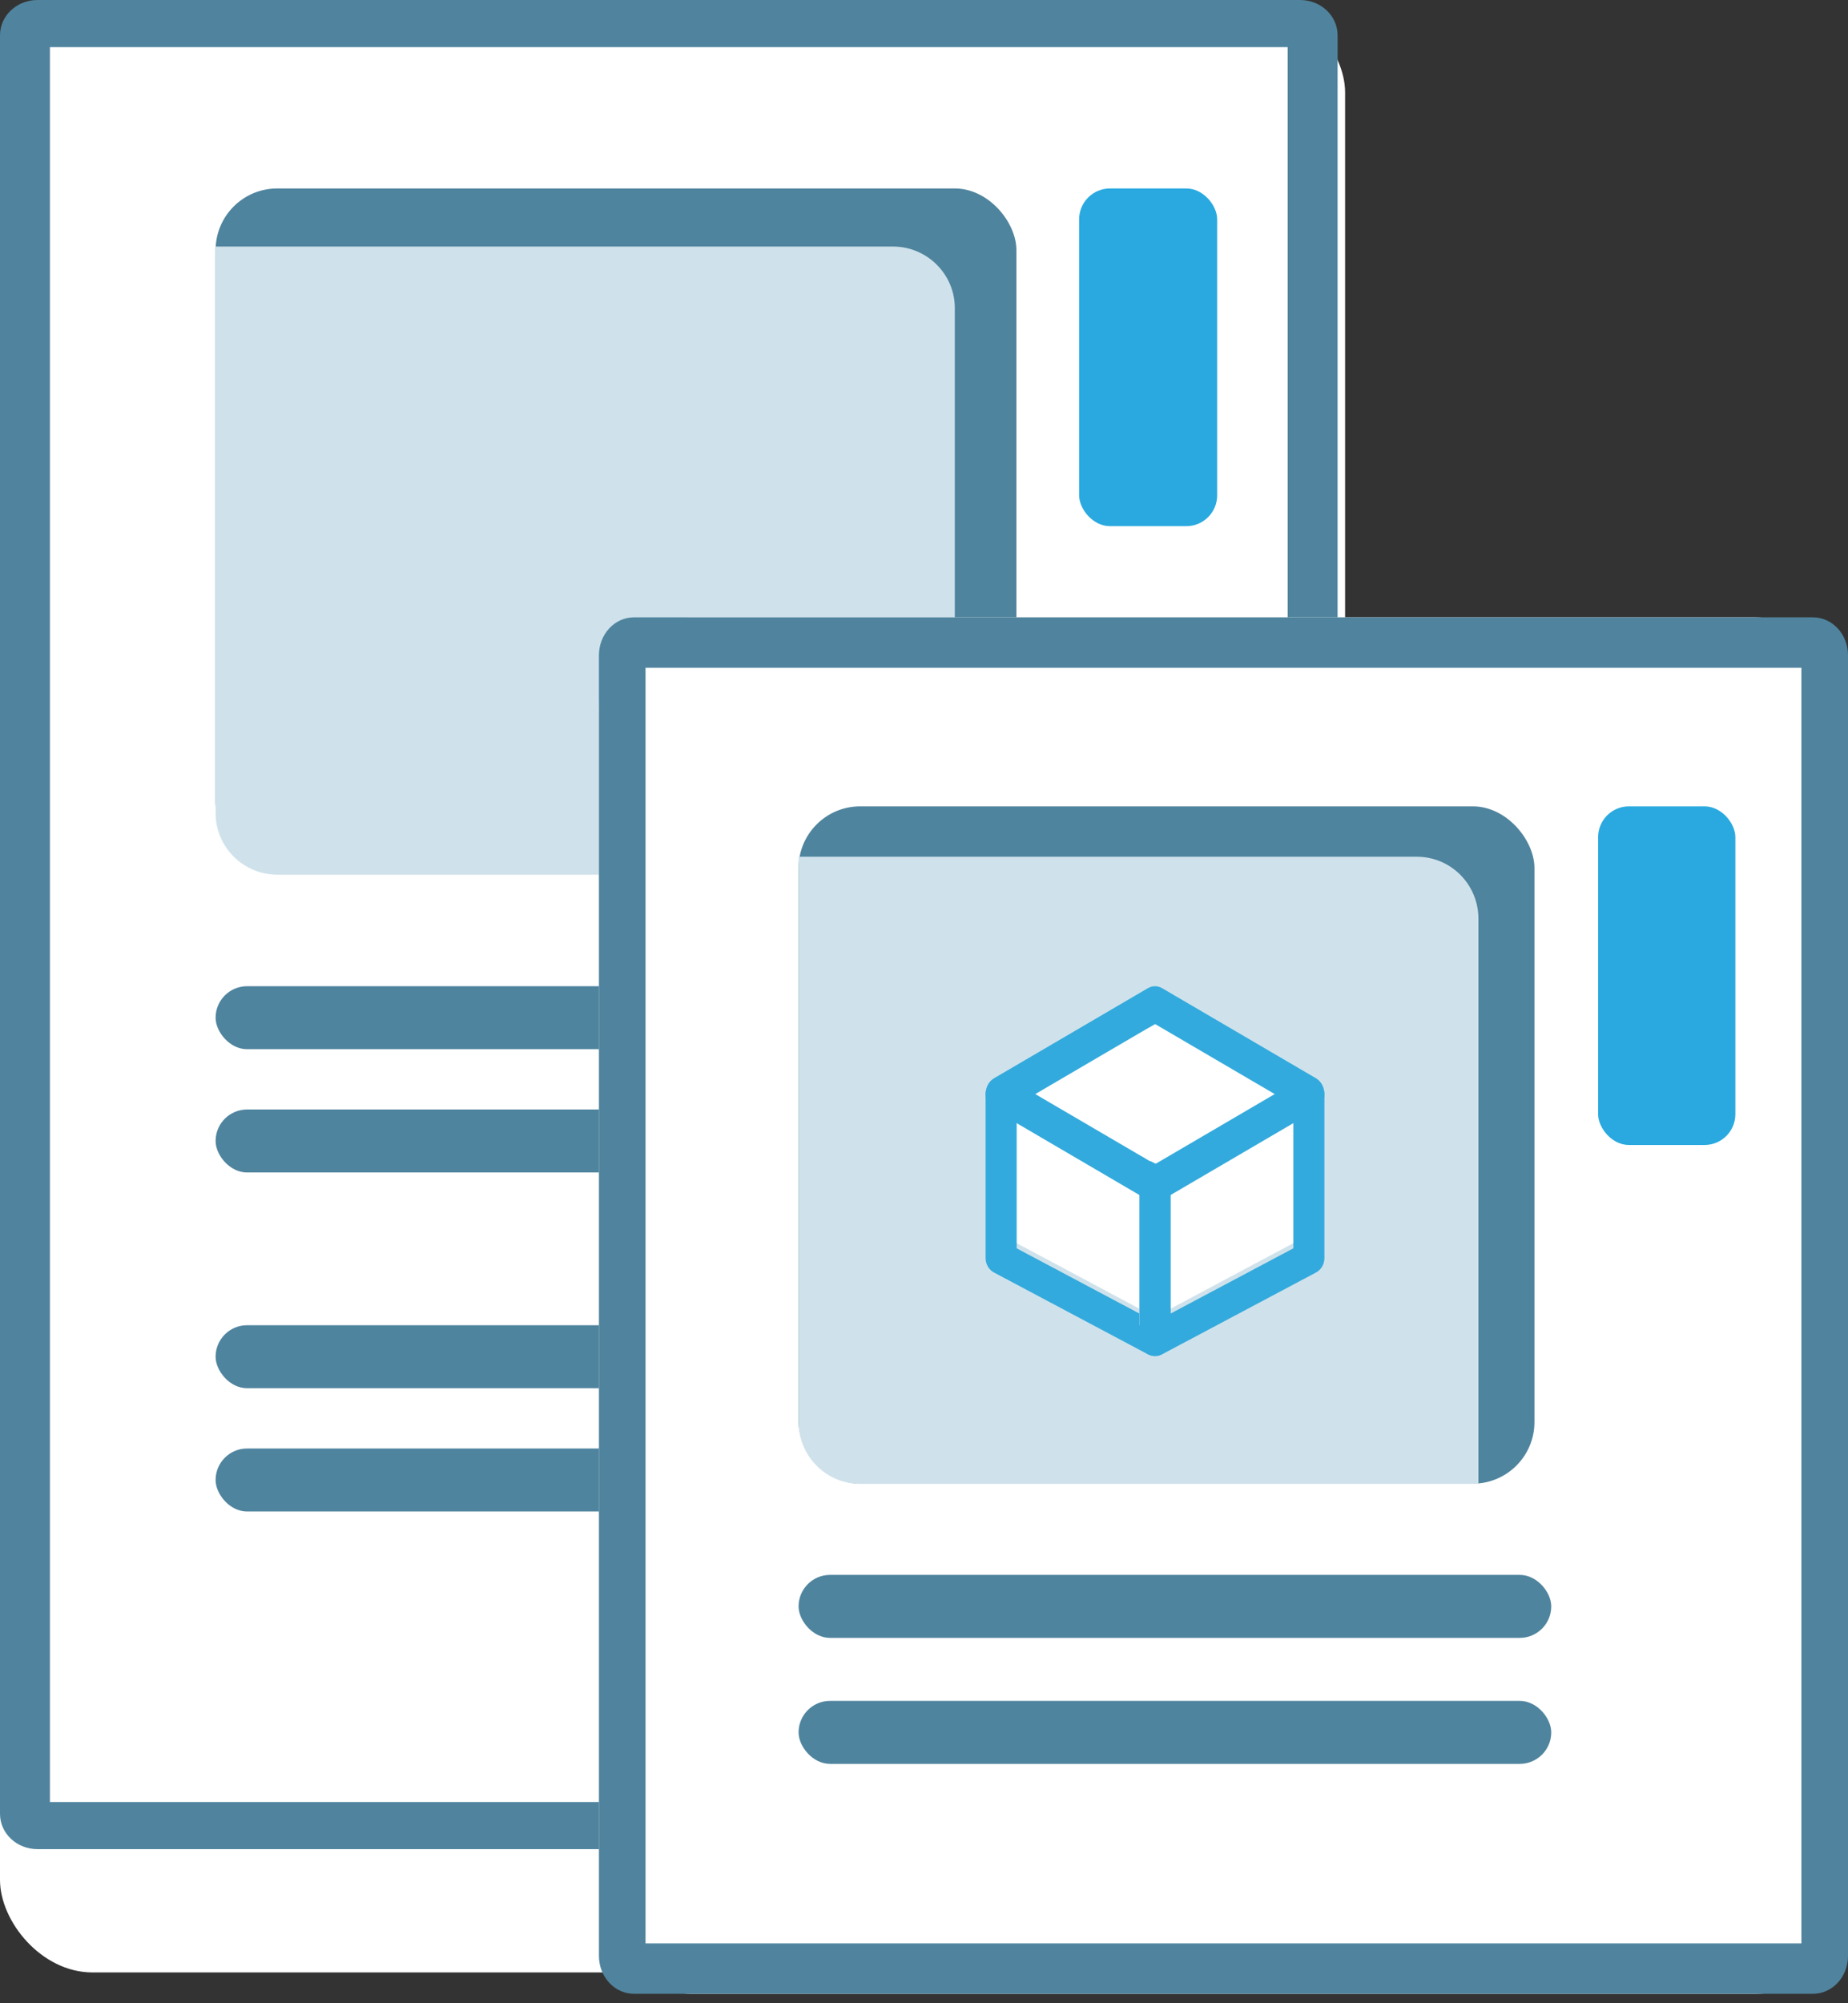<svg xmlns="http://www.w3.org/2000/svg" width="60" height="65" viewBox="0 0 60 65">
  <rect x="0" y="0" width="60" height="65" fill="#333333" stroke="none"/>
  <g fill="none" fill-rule="evenodd">
    <rect width="43.672" height="64" fill="#FFFFFF" rx="3"/>
    <rect width="24.437" height="2.044" x="7" y="43" fill="#4F849E" rx="1.022"/>
    <rect width="24.437" height="2.044" x="7" y="47" fill="#4F849E" rx="1.022"/>
    <rect width="24.437" height="2.044" x="7" y="32" fill="#4F849E" rx="1.022"/>
    <rect width="24.437" height="2.044" x="7" y="36" fill="#4F849E" rx="1.022"/>
    <rect width="26" height="21.914" x="7" y="6.115" fill="#4F849E" rx="2"/>
    <path fill="#CFE2EB" d="M7,8 L28.995,8 C30.102,8 31,8.902 31,9.991 L31,28.382 L9.005,28.382 C7.898,28.382 7,27.48 7,26.391 L7,8 Z"/>
    <rect width="4.481" height="10.957" x="35.037" y="6.115" fill="#29A9DF" rx="1"/>
    <g>
      <path fill="#50849E" fill-rule="nonzero" d="M1.621,1.529 L1.621,58.471 L41.808,58.471 L41.808,1.529 L1.621,1.529 Z M0,1.145 C0,0.513 0.541,0 1.218,0 L42.21,0 C42.883,0 43.428,0.51 43.428,1.145 L43.428,58.855 C43.428,59.487 42.887,60 42.21,60 L1.218,60 C0.545,60 0,59.49 0,58.855 L0,1.145 Z"/>
      <rect width="40.554" height="44.662" x="19.446" y="20.031" fill="#FFFFFF" rx="3"/>
      <path fill="#50849E" fill-rule="nonzero" d="M20.959,21.667 L20.959,63.058 L58.487,63.058 L58.487,21.667 L20.959,21.667 Z M19.446,21.261 C19.446,20.582 19.952,20.031 20.584,20.031 L58.862,20.031 C59.491,20.031 60,20.58 60,21.261 L60,63.464 C60,64.143 59.495,64.693 58.862,64.693 L20.584,64.693 C19.955,64.693 19.446,64.145 19.446,63.464 L19.446,21.261 Z"/>
      <rect width="23.892" height="21.977" x="25.928" y="26.164" fill="#4F849E" rx="2"/>
      <path fill="#CFE2EB" d="M25.928,27.799 L46.002,27.799 C47.106,27.799 48,28.699 48,29.806 L48,48.148 L27.926,48.148 C26.823,48.148 25.928,47.248 25.928,46.141 L25.928,27.799 Z"/>
      <g transform="translate(32 32)">
        <polygon fill="#FFFFFF" points="6 11 1 8.333 1 3 6 5.667"/>
        <path fill="#33AADD" fill-rule="nonzero" d="M4.991,10.62 L4.991,6.495 L1.009,4.38 L1.009,8.505 L4.991,10.62 Z M5.266,11.942 L0.275,9.291 C0.106,9.202 0,9.022 0,8.825 L0,3.524 C0,3.133 0.398,2.88 0.734,3.058 L5.725,5.709 C5.894,5.798 6,5.978 6,6.175 L6,11.476 C6,11.867 5.602,12.12 5.266,11.942 Z"/>
        <polygon fill="#FFFFFF" points="5 11 10 8.333 10 3 5 5.667"/>
        <path fill="#33AADD" fill-rule="nonzero" d="M5.734,11.942 C5.398,12.12 5,11.867 5,11.476 L5,6.175 C5,5.978 5.106,5.798 5.275,5.709 L10.266,3.058 C10.602,2.88 11,3.133 11,3.524 L11,8.825 C11,9.022 10.894,9.202 10.725,9.291 L5.734,11.942 Z M9.991,8.505 L9.991,4.38 L6.009,6.495 L6.009,10.62 L9.991,8.505 Z"/>
        <polygon fill="#FFFFFF" points="6 1 1 3.5 6 6 11 3.5"/>
        <path fill="#33AADD" fill-rule="nonzero" d="M5.27,0.063 C5.414,-0.021 5.586,-0.021 5.73,0.063 L10.725,2.986 C11.092,3.2 11.092,3.8 10.725,4.014 L5.73,6.937 C5.586,7.021 5.414,7.021 5.27,6.937 L0.275,4.014 C-0.092,3.8 -0.092,3.2 0.275,2.986 L5.27,0.063 Z M5.5,1.226 L1.613,3.5 L5.5,5.774 L9.387,3.5 L5.5,1.226 Z"/>
      </g>
      <rect width="24.437" height="2.044" x="25.928" y="51.101" fill="#4F849E" rx="1.022"/>
      <rect width="24.437" height="2.044" x="25.928" y="55.189" fill="#4F849E" rx="1.022"/>
      <rect width="4.456" height="10.988" x="51.887" y="26.164" fill="#29A9DF" rx="1"/>
    </g>
  </g>
</svg>
